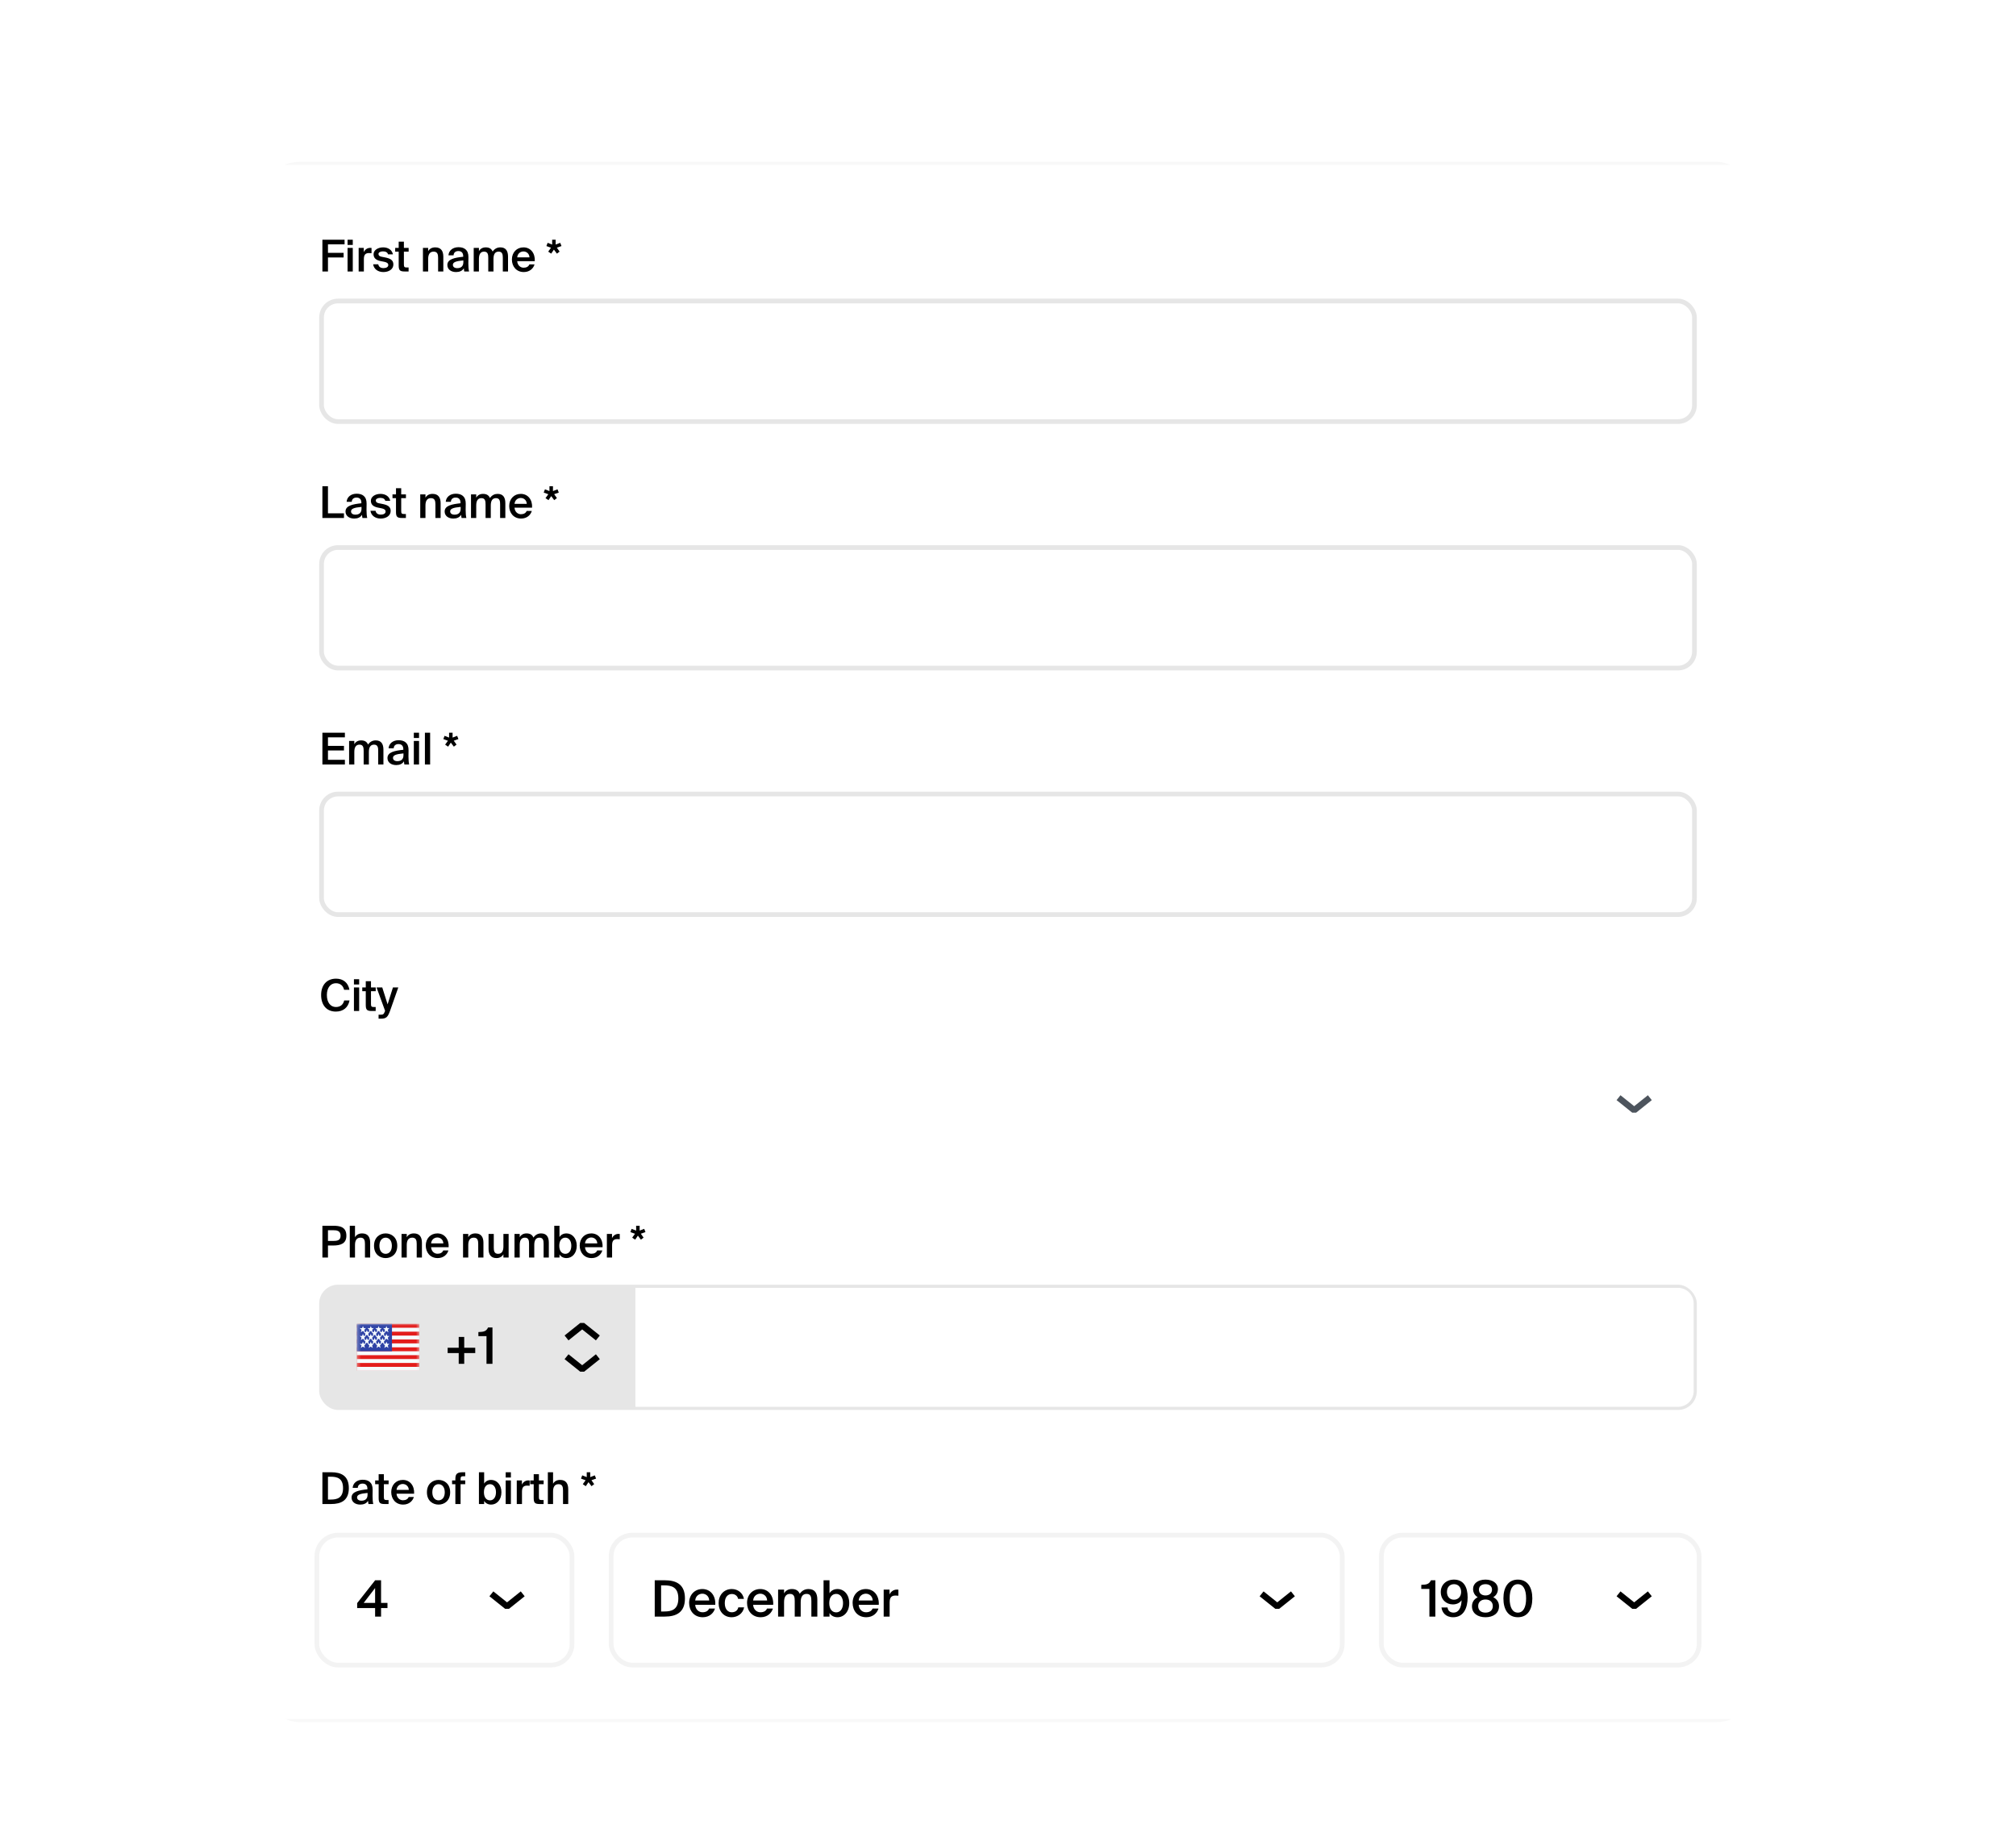 <svg width="550" height="500" viewBox="0 0 550 500" fill="none" xmlns="http://www.w3.org/2000/svg">
<g filter="url(#filter0_dd_3535_14570)">
<g clip-path="url(#clip0_3535_14570)">
<rect x="70" y="37" width="410" height="425.708" rx="12" fill="white"/>
<rect x="70" y="37" width="410" height="0.854" fill="black" fill-opacity="0.03"/>
<path d="M87.956 66.938V58.268H94.007V59.535H89.475V61.855H93.744V63.111H89.475V66.938H87.956ZM94.821 58.268H96.244V59.703H94.821V58.268ZM94.821 60.504H96.244V66.938H94.821V60.504ZM101.361 60.516V61.951C101.122 61.927 100.895 61.915 100.68 61.915C99.783 61.915 99.269 62.274 99.269 63.565V66.938H97.846V60.504H99.245V61.652C99.591 60.934 100.213 60.504 100.991 60.492C101.098 60.492 101.254 60.504 101.361 60.516ZM107.2 62.262H105.861C105.706 61.676 105.167 61.449 104.45 61.449C103.828 61.449 103.254 61.724 103.254 62.154C103.254 62.585 103.553 62.812 104.115 62.919L105.024 63.099C106.327 63.35 107.32 63.757 107.32 65.012C107.32 66.352 106.052 67.093 104.593 67.093C103.015 67.093 101.963 66.184 101.807 64.976H103.194C103.326 65.646 103.792 66.017 104.641 66.017C105.395 66.017 105.933 65.706 105.933 65.18C105.933 64.653 105.454 64.426 104.821 64.295L103.852 64.103C102.764 63.876 101.915 63.41 101.915 62.226C101.915 61.09 103.147 60.36 104.534 60.36C105.789 60.36 106.937 60.97 107.2 62.262ZM108.769 60.504V58.806H110.192V60.504H111.484V61.532H110.192V65.036C110.192 65.694 110.348 65.849 110.958 65.849H111.472V66.938H110.42C109.044 66.938 108.769 66.567 108.769 65.251V61.532H107.813V60.504H108.769ZM116.809 60.504V61.401C117.18 60.731 117.849 60.36 118.758 60.36C120.313 60.36 120.947 61.365 120.947 62.896V66.938H119.524V63.242C119.524 62.369 119.404 61.52 118.304 61.52C117.204 61.52 116.809 62.358 116.809 63.517V66.938H115.386V60.504H116.809ZM126.41 64.402V63.912C124.377 64.103 123.552 64.402 123.552 65.132C123.552 65.694 124.018 66.029 124.736 66.029C125.788 66.029 126.41 65.502 126.41 64.402ZM124.425 67.093C123.026 67.093 122.045 66.34 122.045 65.168C122.045 63.553 124.03 63.171 126.374 62.919V62.8C126.374 61.7 125.752 61.365 125.035 61.365C124.317 61.365 123.779 61.748 123.743 62.525H122.344C122.44 61.221 123.528 60.313 125.083 60.313C126.625 60.313 127.833 61.018 127.797 63.075C127.797 63.386 127.773 64.151 127.773 64.737C127.773 65.55 127.833 66.399 127.965 66.938H126.661C126.613 66.662 126.577 66.507 126.542 66.064C126.123 66.77 125.382 67.093 124.425 67.093ZM130.659 63.517V66.938H129.236V60.504H130.659V61.401C131.03 60.731 131.664 60.36 132.525 60.36C133.529 60.36 134.103 60.779 134.402 61.496C134.964 60.683 135.694 60.36 136.495 60.36C138.026 60.36 138.6 61.365 138.6 62.896V66.938H137.177V63.242C137.177 62.369 137.093 61.52 136.041 61.52C134.988 61.52 134.629 62.358 134.629 63.517V66.938H133.206V63.242C133.206 62.369 133.123 61.52 132.07 61.52C131.018 61.52 130.659 62.358 130.659 63.517ZM145.897 64.127H141.102C141.197 65.323 142.034 65.909 142.848 65.909C143.601 65.909 144.175 65.622 144.426 65.012H145.825C145.538 66.041 144.558 67.093 142.907 67.093C140.839 67.093 139.655 65.526 139.655 63.673C139.655 61.736 140.982 60.36 142.812 60.36C144.785 60.36 146.028 61.975 145.897 64.127ZM142.812 61.472C142.142 61.472 141.233 61.879 141.102 63.087H144.45C144.414 62.082 143.649 61.472 142.812 61.472ZM151.594 58.268V59.595L152.838 59.117L153.185 60.002L151.917 60.444L152.671 61.508L151.941 62.071L151.116 60.97L150.375 62.071L149.562 61.52L150.327 60.456L149.071 60.002L149.406 59.117L150.638 59.595V58.268H151.594Z" fill="black"/>
<rect x="87.083" y="74.354" width="375.833" height="34.167" rx="5.125" fill="white"/>
<rect x="87.724" y="74.995" width="374.552" height="32.885" rx="4.484" stroke="black" stroke-opacity="0.1" stroke-width="1.281"/>
<path d="M89.475 125.518V132.908H93.84V134.188H87.956V125.518H89.475ZM98.628 131.652V131.162C96.595 131.353 95.77 131.652 95.77 132.382C95.77 132.944 96.236 133.279 96.954 133.279C98.006 133.279 98.628 132.753 98.628 131.652ZM96.643 134.343C95.244 134.343 94.263 133.59 94.263 132.418C94.263 130.803 96.248 130.421 98.592 130.17V130.05C98.592 128.95 97.97 128.615 97.253 128.615C96.535 128.615 95.997 128.998 95.961 129.775H94.562C94.658 128.471 95.746 127.563 97.301 127.563C98.843 127.563 100.051 128.268 100.015 130.325C100.015 130.636 99.991 131.401 99.991 131.987C99.991 132.8 100.051 133.649 100.183 134.188H98.879C98.831 133.912 98.795 133.757 98.76 133.315C98.341 134.02 97.6 134.343 96.643 134.343ZM106.465 129.512H105.125C104.97 128.926 104.432 128.699 103.714 128.699C103.092 128.699 102.518 128.974 102.518 129.404C102.518 129.835 102.817 130.062 103.379 130.17L104.288 130.349C105.592 130.6 106.584 131.007 106.584 132.262C106.584 133.602 105.317 134.343 103.858 134.343C102.279 134.343 101.227 133.434 101.071 132.226H102.459C102.59 132.896 103.057 133.267 103.906 133.267C104.659 133.267 105.197 132.956 105.197 132.43C105.197 131.903 104.719 131.676 104.085 131.545L103.116 131.353C102.028 131.126 101.179 130.66 101.179 129.476C101.179 128.34 102.411 127.61 103.798 127.61C105.054 127.61 106.202 128.22 106.465 129.512ZM108.034 127.754V126.056H109.457V127.754H110.748V128.782H109.457V132.286C109.457 132.944 109.612 133.099 110.222 133.099H110.736V134.188H109.684C108.309 134.188 108.034 133.817 108.034 132.501V128.782H107.077V127.754H108.034ZM116.073 127.754V128.651C116.444 127.981 117.114 127.61 118.023 127.61C119.577 127.61 120.211 128.615 120.211 130.146V134.188H118.788V130.492C118.788 129.619 118.668 128.77 117.568 128.77C116.468 128.77 116.073 129.607 116.073 130.767V134.188H114.65V127.754H116.073ZM125.674 131.652V131.162C123.641 131.353 122.816 131.652 122.816 132.382C122.816 132.944 123.283 133.279 124 133.279C125.052 133.279 125.674 132.753 125.674 131.652ZM123.689 134.343C122.29 134.343 121.31 133.59 121.31 132.418C121.31 130.803 123.295 130.421 125.638 130.17V130.05C125.638 128.95 125.017 128.615 124.299 128.615C123.582 128.615 123.043 128.998 123.008 129.775H121.608C121.704 128.471 122.792 127.563 124.347 127.563C125.89 127.563 127.097 128.268 127.061 130.325C127.061 130.636 127.038 131.401 127.038 131.987C127.038 132.8 127.097 133.649 127.229 134.188H125.925C125.878 133.912 125.842 133.757 125.806 133.315C125.387 134.02 124.646 134.343 123.689 134.343ZM129.924 130.767V134.188H128.5V127.754H129.924V128.651C130.294 127.981 130.928 127.61 131.789 127.61C132.794 127.61 133.368 128.029 133.666 128.746C134.229 127.933 134.958 127.61 135.759 127.61C137.29 127.61 137.864 128.615 137.864 130.146V134.188H136.441V130.492C136.441 129.619 136.357 128.77 135.305 128.77C134.252 128.77 133.894 129.607 133.894 130.767V134.188H132.471V130.492C132.471 129.619 132.387 128.77 131.335 128.77C130.282 128.77 129.924 129.607 129.924 130.767ZM145.161 131.377H140.366C140.462 132.573 141.299 133.159 142.112 133.159C142.865 133.159 143.439 132.872 143.69 132.262H145.089C144.802 133.291 143.822 134.343 142.172 134.343C140.103 134.343 138.919 132.776 138.919 130.923C138.919 128.986 140.246 127.61 142.076 127.61C144.049 127.61 145.293 129.225 145.161 131.377ZM142.076 128.723C141.406 128.723 140.497 129.129 140.366 130.337H143.714C143.678 129.332 142.913 128.723 142.076 128.723ZM150.859 125.518V126.845L152.102 126.367L152.449 127.252L151.182 127.694L151.935 128.758L151.206 129.32L150.38 128.22L149.639 129.32L148.826 128.77L149.591 127.706L148.336 127.252L148.67 126.367L149.902 126.845V125.518H150.859Z" fill="black"/>
<rect x="87.083" y="141.604" width="375.833" height="34.167" rx="5.125" fill="white"/>
<rect x="87.724" y="142.245" width="374.552" height="32.885" rx="4.484" stroke="black" stroke-opacity="0.1" stroke-width="1.281"/>
<path d="M87.956 201.438V192.768H94.091V194.035H89.475V196.355H93.84V197.611H89.475V200.158H94.091V201.438H87.956ZM96.664 198.017V201.438H95.241V195.004H96.664V195.901C97.035 195.231 97.669 194.86 98.53 194.86C99.534 194.86 100.108 195.279 100.407 195.996C100.969 195.183 101.699 194.86 102.5 194.86C104.031 194.86 104.605 195.865 104.605 197.396V201.438H103.182V197.742C103.182 196.869 103.098 196.02 102.046 196.02C100.993 196.02 100.635 196.857 100.635 198.017V201.438H99.212V197.742C99.212 196.869 99.128 196.02 98.076 196.02C97.023 196.02 96.664 196.857 96.664 198.017ZM110.072 198.902V198.412C108.04 198.603 107.214 198.902 107.214 199.632C107.214 200.194 107.681 200.529 108.398 200.529C109.451 200.529 110.072 200.003 110.072 198.902ZM108.087 201.593C106.688 201.593 105.708 200.84 105.708 199.668C105.708 198.053 107.693 197.671 110.037 197.42V197.3C110.037 196.2 109.415 195.865 108.697 195.865C107.98 195.865 107.442 196.248 107.406 197.025H106.007C106.102 195.721 107.19 194.813 108.745 194.813C110.288 194.813 111.495 195.518 111.46 197.575C111.46 197.886 111.436 198.651 111.436 199.237C111.436 200.05 111.495 200.899 111.627 201.438H110.324C110.276 201.162 110.24 201.007 110.204 200.565C109.785 201.27 109.044 201.593 108.087 201.593ZM112.899 192.768H114.322V194.203H112.899V192.768ZM112.899 195.004H114.322V201.438H112.899V195.004ZM117.346 192.768V201.438H115.923V192.768H117.346ZM123.474 192.768V194.095L124.717 193.617L125.064 194.502L123.797 194.944L124.55 196.008L123.82 196.57L122.995 195.47L122.254 196.57L121.441 196.02L122.206 194.956L120.95 194.502L121.285 193.617L122.517 194.095V192.768H123.474Z" fill="black"/>
<rect x="87.083" y="208.854" width="375.833" height="34.167" rx="5.125" fill="white"/>
<rect x="87.724" y="209.495" width="374.552" height="32.885" rx="4.484" stroke="black" stroke-opacity="0.1" stroke-width="1.281"/>
<path d="M93.899 265.806H95.358C94.987 267.755 93.624 268.843 91.615 268.843C89.08 268.843 87.609 267.049 87.609 264.323C87.609 261.596 89.164 259.862 91.687 259.862C93.612 259.862 94.987 260.95 95.334 262.9H93.875C93.6 261.716 92.775 261.106 91.639 261.106C90.264 261.106 89.176 262.23 89.176 264.323C89.176 266.427 90.24 267.599 91.627 267.599C92.811 267.599 93.624 267.001 93.899 265.806ZM96.561 260.018H97.984V261.453H96.561V260.018ZM96.561 262.254H97.984V268.688H96.561V262.254ZM99.789 262.254V260.556H101.212V262.254H102.503V263.282H101.212V266.786C101.212 267.444 101.367 267.599 101.977 267.599H102.492V268.688H101.439C100.064 268.688 99.789 268.317 99.789 267.001V263.282H98.832V262.254H99.789ZM103.927 270.78H103.282V269.692H103.82C104.442 269.692 104.705 269.644 104.992 268.807L105.063 268.652L102.732 262.254H104.286L105.745 266.87L107.204 262.254H108.663L106.403 268.676C105.793 270.338 105.374 270.78 103.927 270.78Z" fill="black"/>
<g filter="url(#filter1_d_3535_14570)">
<rect x="87.083" y="276.104" width="375.833" height="34.167" rx="4.271" fill="white"/>
<path fill-rule="evenodd" clip-rule="evenodd" d="M445.833 293.802L442.096 290.812L441.028 292.146L445.299 295.563H446.366L450.637 292.146L449.57 290.812L445.833 293.802Z" fill="#4D545D"/>
</g>
<path d="M87.956 327.268H90.814C92.715 327.268 94.497 327.567 94.497 329.994C94.497 332.183 92.883 332.661 90.838 332.661H89.475V335.938H87.956V327.268ZM90.814 328.487H89.475V331.417H90.886C92.034 331.417 92.919 331.25 92.919 330.006C92.919 328.607 91.878 328.487 90.814 328.487ZM96.851 327.268V330.401C97.222 329.731 97.892 329.36 98.8 329.36C100.355 329.36 100.989 330.365 100.989 331.896V335.938H99.566V332.242C99.566 331.369 99.446 330.52 98.346 330.52C97.246 330.52 96.851 331.357 96.851 332.517V335.938H95.428V327.268H96.851ZM103.51 332.733C103.51 334.216 104.3 334.933 105.209 334.933C106.117 334.933 106.907 334.216 106.907 332.733C106.907 331.25 106.117 330.52 105.209 330.52C104.3 330.52 103.51 331.25 103.51 332.733ZM105.209 329.36C106.775 329.36 108.378 330.413 108.378 332.733C108.378 335.065 106.775 336.093 105.209 336.093C103.642 336.093 102.04 335.065 102.04 332.733C102.04 330.413 103.642 329.36 105.209 329.36ZM110.97 329.504V330.401C111.341 329.731 112.01 329.36 112.919 329.36C114.474 329.36 115.108 330.365 115.108 331.896V335.938H113.685V332.242C113.685 331.369 113.565 330.52 112.465 330.52C111.365 330.52 110.97 331.357 110.97 332.517V335.938H109.547V329.504H110.97ZM122.401 333.127H117.605C117.701 334.323 118.538 334.909 119.351 334.909C120.105 334.909 120.679 334.622 120.93 334.012H122.329C122.042 335.041 121.061 336.093 119.411 336.093C117.342 336.093 116.158 334.526 116.158 332.673C116.158 330.736 117.486 329.36 119.315 329.36C121.289 329.36 122.532 330.975 122.401 333.127ZM119.315 330.473C118.646 330.473 117.737 330.879 117.605 332.087H120.954C120.918 331.082 120.152 330.473 119.315 330.473ZM127.751 329.504V330.401C128.122 329.731 128.792 329.36 129.701 329.36C131.255 329.36 131.889 330.365 131.889 331.896V335.938H130.466V332.242C130.466 331.369 130.346 330.52 129.246 330.52C128.146 330.52 127.751 331.357 127.751 332.517V335.938H126.328V329.504H127.751ZM137.34 335.938V335.053C136.97 335.722 136.312 336.093 135.439 336.093C133.908 336.093 133.287 335.088 133.287 333.558V329.504H134.71V333.211C134.71 334.084 134.829 334.933 135.893 334.933C136.958 334.933 137.34 334.096 137.34 332.936V329.504H138.763V335.938H137.34ZM141.788 332.517V335.938H140.365V329.504H141.788V330.401C142.159 329.731 142.793 329.36 143.654 329.36C144.658 329.36 145.232 329.779 145.531 330.496C146.093 329.683 146.823 329.36 147.624 329.36C149.155 329.36 149.729 330.365 149.729 331.896V335.938H148.306V332.242C148.306 331.369 148.222 330.52 147.17 330.52C146.117 330.52 145.759 331.357 145.759 332.517V335.938H144.336V332.242C144.336 331.369 144.252 330.52 143.2 330.52C142.147 330.52 141.788 331.357 141.788 332.517ZM152.578 332.721C152.578 334.204 153.307 334.933 154.24 334.933C155.196 334.933 155.866 334.096 155.866 332.721C155.866 331.381 155.196 330.52 154.24 330.52C153.307 330.52 152.578 331.238 152.578 332.721ZM151.214 327.268H152.637V330.365C153.02 329.731 153.69 329.36 154.551 329.36C156.081 329.36 157.349 330.664 157.349 332.721C157.349 334.79 156.081 336.093 154.551 336.093C153.69 336.093 153.02 335.722 152.637 335.088V335.938H151.214V327.268ZM164.395 333.127H159.6C159.695 334.323 160.532 334.909 161.346 334.909C162.099 334.909 162.673 334.622 162.924 334.012H164.323C164.036 335.041 163.056 336.093 161.405 336.093C159.337 336.093 158.153 334.526 158.153 332.673C158.153 330.736 159.48 329.36 161.31 329.36C163.283 329.36 164.526 330.975 164.395 333.127ZM161.31 330.473C160.64 330.473 159.731 330.879 159.6 332.087H162.948C162.912 331.082 162.147 330.473 161.31 330.473ZM169.082 329.516V330.951C168.843 330.927 168.616 330.915 168.401 330.915C167.504 330.915 166.99 331.274 166.99 332.565V335.938H165.567V329.504H166.966V330.652C167.313 329.934 167.934 329.504 168.712 329.492C168.819 329.492 168.975 329.504 169.082 329.516ZM174.507 327.268V328.595L175.75 328.117L176.097 329.002L174.83 329.444L175.583 330.508L174.854 331.07L174.028 329.97L173.287 331.07L172.474 330.52L173.239 329.456L171.984 329.002L172.318 328.117L173.55 328.595V327.268H174.507Z" fill="black"/>
<g clip-path="url(#clip1_3535_14570)">
<rect x="87.083" y="343.354" width="375.833" height="34.167" rx="5.125" fill="white"/>
<rect width="85.417" height="34.167" transform="translate(87.083 343.354)" fill="black" fill-opacity="0.1"/>
<mask id="mask0_3535_14570" style="mask-type:luminance" maskUnits="userSpaceOnUse" x="97" y="354" width="18" height="13">
<rect x="97.333" y="354.031" width="17.083" height="12.812" fill="white"/>
</mask>
<g mask="url(#mask0_3535_14570)">
<path fill-rule="evenodd" clip-rule="evenodd" d="M97.333 354.031H114.416V366.844H97.333V354.031Z" fill="#E31D1C"/>
<path fill-rule="evenodd" clip-rule="evenodd" d="M97.333 355.099V356.166H114.416V355.099H97.333ZM97.333 357.234V358.302H114.416V357.234H97.333ZM97.333 360.437V359.37H114.416V360.437H97.333ZM97.333 361.505V362.573H114.416V361.505H97.333ZM97.333 364.708V363.64H114.416V364.708H97.333ZM97.333 366.844V365.776H114.416V366.844H97.333Z" fill="#F7FCFF"/>
<rect x="97.333" y="354.031" width="9.609" height="7.474" fill="#2E42A5"/>
<path fill-rule="evenodd" clip-rule="evenodd" d="M98.444 356.352L99.01 355.958L99.449 356.274H99.201L99.703 356.718L99.533 357.342H99.267L99.009 356.769L98.789 357.342H98.133L98.635 357.786L98.444 358.487L99.01 358.093L99.449 358.409H99.201L99.703 358.854L99.533 359.477H99.267L99.009 358.905L98.789 359.477H98.133L98.635 359.922L98.444 360.623L99.01 360.229L99.558 360.623L99.387 359.922L99.827 359.477H99.624L100.078 359.161L100.517 359.477H100.268L100.771 359.922L100.58 360.623L101.146 360.229L101.693 360.623L101.523 359.922L101.962 359.477H101.76L102.213 359.161L102.652 359.477H102.404L102.906 359.922L102.715 360.623L103.281 360.229L103.828 360.623L103.658 359.922L104.098 359.477H103.895L104.349 359.161L104.788 359.477H104.539L105.042 359.922L104.851 360.623L105.416 360.229L105.964 360.623L105.794 359.922L106.233 359.477H105.674L105.416 358.905L105.195 359.477H104.877L104.726 358.854L105.166 358.409H104.963L105.416 358.093L105.964 358.487L105.794 357.786L106.233 357.342H105.674L105.416 356.769L105.195 357.342H104.877L104.726 356.718L105.166 356.274H104.963L105.416 355.958L105.964 356.352L105.794 355.651L106.233 355.206H105.674L105.416 354.634L105.195 355.206H104.539L105.042 355.651L104.872 356.274H104.606L104.348 355.701L104.128 356.274H103.809L103.658 355.651L104.098 355.206H103.538L103.28 354.634L103.06 355.206H102.404L102.906 355.651L102.736 356.274H102.471L102.212 355.701L101.992 356.274H101.674L101.523 355.651L101.962 355.206H101.403L101.145 354.634L100.925 355.206H100.268L100.771 355.651L100.601 356.274H100.335L100.077 355.701L99.857 356.274H99.539L99.387 355.651L99.827 355.206H99.267L99.009 354.634L98.789 355.206H98.133L98.635 355.651L98.444 356.352ZM104.872 358.409L105.042 357.786L104.539 357.342H104.788L104.349 357.026L103.895 357.342H104.098L103.658 357.786L103.809 358.409H104.128L104.348 357.837L104.606 358.409H104.872ZM103.72 358.409L103.281 358.093L102.827 358.409H103.03L102.59 358.854L102.742 359.477H103.06L103.28 358.905L103.538 359.477H103.804L103.974 358.854L103.471 358.409H103.72ZM101.838 358.854L101.669 359.477H101.403L101.145 358.905L100.925 359.477H100.606L100.455 358.854L100.895 358.409H100.692L101.146 358.093L101.584 358.409H101.336L101.838 358.854ZM101.992 358.409H101.674L101.523 357.786L101.962 357.342H101.76L102.213 357.026L102.652 357.342H102.404L102.906 357.786L102.736 358.409H102.471L102.212 357.837L101.992 358.409ZM100.601 358.409L100.771 357.786L100.268 357.342H100.517L100.078 357.026L99.624 357.342H99.827L99.387 357.786L99.539 358.409H99.857L100.077 357.837L100.335 358.409H100.601ZM103.974 356.718L103.804 357.342H103.538L103.28 356.769L103.06 357.342H102.742L102.59 356.718L103.03 356.274H102.827L103.281 355.958L103.72 356.274H103.471L103.974 356.718ZM101.584 356.274L101.146 355.958L100.692 356.274H100.895L100.455 356.718L100.606 357.342H100.925L101.145 356.769L101.403 357.342H101.669L101.838 356.718L101.336 356.274H101.584Z" fill="#F7FCFF"/>
</g>
<path d="M126.648 364.938H125.145V362.013H122.125V360.551H125.145V357.612H126.648V360.551H129.655V362.013H126.648V364.938ZM134.353 364.938H132.726V357.393H130.512V356.273C131.947 356.232 132.644 356.109 133.15 355.029H134.353V364.938Z" fill="black"/>
<path fill-rule="evenodd" clip-rule="evenodd" d="M158.833 355.552L162.571 358.542L163.638 357.208L159.367 353.791L158.3 353.791L154.029 357.208L155.096 358.542L158.833 355.552Z" fill="black"/>
<path fill-rule="evenodd" clip-rule="evenodd" d="M158.833 365.323L162.571 362.333L163.638 363.667L159.367 367.084L158.3 367.084L154.029 363.667L155.096 362.333L158.833 365.323Z" fill="black"/>
<path d="M172.927 343.781H457.792C460.386 343.781 462.49 345.884 462.49 348.479V372.396C462.49 374.99 460.386 377.094 457.792 377.094H172.927V343.781Z" stroke="black" stroke-opacity="0.1" stroke-width="0.854"/>
</g>
<path d="M93.588 398.847C93.588 396.108 91.914 395.737 90.252 395.737H89.475V401.968H90.252C91.914 401.968 93.588 401.585 93.588 398.847ZM87.956 394.518H90.324C93.062 394.518 95.167 395.462 95.167 398.847C95.167 402.231 93.062 403.188 90.324 403.188H87.956V394.518ZM100.275 400.652V400.162C98.242 400.353 97.416 400.652 97.416 401.382C97.416 401.944 97.883 402.279 98.6 402.279C99.653 402.279 100.275 401.753 100.275 400.652ZM98.29 403.343C96.89 403.343 95.91 402.59 95.91 401.418C95.91 399.803 97.895 399.421 100.239 399.17V399.05C100.239 397.95 99.617 397.615 98.899 397.615C98.182 397.615 97.644 397.998 97.608 398.775H96.209C96.304 397.471 97.393 396.563 98.947 396.563C100.49 396.563 101.698 397.268 101.662 399.325C101.662 399.636 101.638 400.401 101.638 400.987C101.638 401.8 101.698 402.649 101.829 403.188H100.526C100.478 402.912 100.442 402.757 100.406 402.315C99.987 403.02 99.246 403.343 98.29 403.343ZM103.304 396.754V395.056H104.727V396.754H106.019V397.782H104.727V401.286C104.727 401.944 104.883 402.099 105.492 402.099H106.007V403.188H104.954C103.579 403.188 103.304 402.817 103.304 401.501V397.782H102.347V396.754H103.304ZM112.976 400.377H108.181C108.277 401.573 109.114 402.159 109.927 402.159C110.68 402.159 111.254 401.872 111.506 401.262H112.905C112.618 402.291 111.637 403.343 109.987 403.343C107.918 403.343 106.734 401.776 106.734 399.923C106.734 397.986 108.062 396.61 109.891 396.61C111.864 396.61 113.108 398.225 112.976 400.377ZM109.891 397.723C109.222 397.723 108.313 398.129 108.181 399.337H111.529C111.494 398.332 110.728 397.723 109.891 397.723ZM117.945 399.983C117.945 401.466 118.734 402.183 119.643 402.183C120.551 402.183 121.341 401.466 121.341 399.983C121.341 398.5 120.551 397.77 119.643 397.77C118.734 397.77 117.945 398.5 117.945 399.983ZM119.643 396.61C121.209 396.61 122.812 397.663 122.812 399.983C122.812 402.315 121.209 403.343 119.643 403.343C118.076 403.343 116.474 402.315 116.474 399.983C116.474 397.663 118.076 396.61 119.643 396.61ZM124.231 396.754V396.359C124.231 394.865 124.793 394.518 126.359 394.518H126.921V395.606H126.515C125.809 395.606 125.654 395.737 125.654 396.407V396.754H126.921V397.782H125.654V403.188H124.231V397.782H123.334V396.754H124.231ZM132.024 399.971C132.024 401.454 132.754 402.183 133.686 402.183C134.643 402.183 135.313 401.346 135.313 399.971C135.313 398.631 134.643 397.77 133.686 397.77C132.754 397.77 132.024 398.488 132.024 399.971ZM130.661 394.518H132.084V397.615C132.467 396.981 133.136 396.61 133.997 396.61C135.528 396.61 136.796 397.914 136.796 399.971C136.796 402.04 135.528 403.343 133.997 403.343C133.136 403.343 132.467 402.972 132.084 402.338V403.188H130.661V394.518ZM137.96 394.518H139.383V395.953H137.96V394.518ZM137.96 396.754H139.383V403.188H137.96V396.754ZM144.5 396.766V398.201C144.261 398.177 144.034 398.165 143.818 398.165C142.922 398.165 142.407 398.524 142.407 399.815V403.188H140.984V396.754H142.383V397.902C142.73 397.184 143.352 396.754 144.129 396.742C144.237 396.742 144.392 396.754 144.5 396.766ZM145.602 396.754V395.056H147.025V396.754H148.316V397.782H147.025V401.286C147.025 401.944 147.18 402.099 147.79 402.099H148.305V403.188H147.252C145.877 403.188 145.602 402.817 145.602 401.501V397.782H144.645V396.754H145.602ZM150.886 394.518V397.651C151.256 396.981 151.926 396.61 152.835 396.61C154.389 396.61 155.023 397.615 155.023 399.146V403.188H153.6V399.492C153.6 398.619 153.481 397.77 152.38 397.77C151.28 397.77 150.886 398.607 150.886 399.767V403.188H149.463V394.518H150.886ZM161.03 394.518V395.845L162.274 395.367L162.621 396.252L161.353 396.694L162.107 397.758L161.377 398.32L160.552 397.22L159.811 398.32L158.997 397.77L159.763 396.706L158.507 396.252L158.842 395.367L160.074 395.845V394.518H161.03Z" fill="black"/>
<g filter="url(#filter2_d_3535_14570)">
<rect x="87.083" y="410.604" width="68.333" height="34.167" rx="5.125" fill="white"/>
<rect x="86.442" y="409.963" width="69.615" height="35.448" rx="5.766" stroke="black" stroke-opacity="0.05" stroke-width="1.281"/>
<path d="M102.335 424.397L99.219 428.457H102.335V424.397ZM105.711 428.457V429.864H103.961V432.188H102.335V429.864H97.442V428.511L102.349 422.279H103.961V428.457H105.711Z" fill="black"/>
<path fill-rule="evenodd" clip-rule="evenodd" d="M138.333 428.302L134.596 425.312L133.528 426.646L137.799 430.063H138.866L143.137 426.646L142.07 425.312L138.333 428.302Z" fill="black"/>
</g>
<g filter="url(#filter3_d_3535_14570)">
<rect x="167.375" y="410.604" width="198.167" height="34.167" rx="5.125" fill="white"/>
<rect x="166.734" y="409.963" width="199.448" height="35.448" rx="5.766" stroke="black" stroke-opacity="0.05" stroke-width="1.281"/>
<path d="M185.06 427.227C185.06 424.097 183.146 423.673 181.247 423.673H180.358V430.793H181.247C183.146 430.793 185.06 430.356 185.06 427.227ZM178.623 422.279H181.329C184.458 422.279 186.864 423.359 186.864 427.227C186.864 431.094 184.458 432.188 181.329 432.188H178.623V422.279ZM195.139 428.976H189.659C189.768 430.343 190.725 431.012 191.654 431.012C192.515 431.012 193.171 430.684 193.458 429.987H195.057C194.729 431.163 193.608 432.365 191.722 432.365C189.358 432.365 188.005 430.575 188.005 428.457C188.005 426.242 189.522 424.671 191.613 424.671C193.868 424.671 195.289 426.516 195.139 428.976ZM191.613 425.942C190.848 425.942 189.809 426.407 189.659 427.787H193.485C193.444 426.639 192.57 425.942 191.613 425.942ZM199.661 424.671C201.273 424.671 202.667 425.723 202.954 427.35H201.369C201.219 426.571 200.549 426.024 199.661 426.024C198.636 426.024 197.734 426.775 197.734 428.511C197.734 430.261 198.663 431.012 199.62 431.012C200.426 431.012 201.205 430.657 201.424 429.673H203.009C202.681 431.395 201.164 432.365 199.592 432.365C197.46 432.365 196.053 430.712 196.053 428.525C196.053 426.338 197.46 424.671 199.661 424.671ZM210.941 428.976H205.461C205.57 430.343 206.527 431.012 207.456 431.012C208.317 431.012 208.973 430.684 209.26 429.987H210.859C210.531 431.163 209.41 432.365 207.524 432.365C205.16 432.365 203.807 430.575 203.807 428.457C203.807 426.242 205.324 424.671 207.415 424.671C209.67 424.671 211.091 426.516 210.941 428.976ZM207.415 425.942C206.65 425.942 205.611 426.407 205.461 427.787H209.287C209.246 426.639 208.372 425.942 207.415 425.942ZM213.907 428.279V432.188H212.28V424.835H213.907V425.86C214.33 425.094 215.055 424.671 216.039 424.671C217.187 424.671 217.843 425.149 218.184 425.969C218.827 425.04 219.66 424.671 220.576 424.671C222.325 424.671 222.981 425.819 222.981 427.568V432.188H221.355V427.964C221.355 426.967 221.259 425.997 220.057 425.997C218.854 425.997 218.444 426.953 218.444 428.279V432.188H216.818V427.964C216.818 426.967 216.722 425.997 215.519 425.997C214.317 425.997 213.907 426.953 213.907 428.279ZM226.237 428.511C226.237 430.206 227.071 431.039 228.137 431.039C229.23 431.039 229.995 430.083 229.995 428.511C229.995 426.981 229.23 425.997 228.137 425.997C227.071 425.997 226.237 426.817 226.237 428.511ZM224.679 422.279H226.305V425.819C226.743 425.094 227.508 424.671 228.492 424.671C230.241 424.671 231.69 426.161 231.69 428.511C231.69 430.876 230.241 432.365 228.492 432.365C227.508 432.365 226.743 431.941 226.305 431.217V432.188H224.679V422.279ZM239.743 428.976H234.262C234.372 430.343 235.328 431.012 236.258 431.012C237.119 431.012 237.775 430.684 238.062 429.987H239.661C239.333 431.163 238.212 432.365 236.326 432.365C233.962 432.365 232.609 430.575 232.609 428.457C232.609 426.242 234.126 424.671 236.217 424.671C238.472 424.671 239.893 426.516 239.743 428.976ZM236.217 425.942C235.451 425.942 234.413 426.407 234.262 427.787H238.089C238.048 426.639 237.173 425.942 236.217 425.942ZM245.1 424.849V426.488C244.826 426.461 244.567 426.448 244.321 426.448C243.296 426.448 242.708 426.858 242.708 428.334V432.188H241.082V424.835H242.681V426.147C243.077 425.327 243.788 424.835 244.676 424.821C244.799 424.821 244.977 424.835 245.1 424.849Z" fill="black"/>
<path fill-rule="evenodd" clip-rule="evenodd" d="M348.458 428.302L344.721 425.312L343.653 426.646L347.924 430.063H348.991L353.262 426.646L352.195 425.312L348.458 428.302Z" fill="black"/>
</g>
<g filter="url(#filter4_d_3535_14570)">
<rect x="377.5" y="410.604" width="85.417" height="34.167" rx="5.125" fill="white"/>
<rect x="376.859" y="409.963" width="86.698" height="35.448" rx="5.766" stroke="black" stroke-opacity="0.05" stroke-width="1.281"/>
<path d="M391.59 432.188H389.964V424.643H387.75V423.523C389.185 423.482 389.882 423.359 390.388 422.279H391.59V432.188ZM398.621 425.464C398.621 424.138 397.801 423.345 396.694 423.345C395.546 423.345 394.753 424.138 394.753 425.464C394.753 426.775 395.546 427.582 396.68 427.582C397.774 427.582 398.621 426.762 398.621 425.464ZM396.585 431.108C397.938 431.108 398.703 429.755 398.744 427.732C398.307 428.374 397.514 428.866 396.366 428.866C394.548 428.866 393.072 427.554 393.072 425.477C393.072 423.509 394.548 422.101 396.68 422.101C399.25 422.101 400.398 424.042 400.398 426.94C400.398 429.796 399.345 432.365 396.448 432.365C394.371 432.365 393.414 431.012 393.264 429.7H394.917C395.027 430.67 395.696 431.108 396.585 431.108ZM405.268 422.101C407.332 422.101 408.658 423.168 408.658 424.643C408.658 425.505 408.302 426.365 407.387 426.898C408.548 427.5 408.958 428.443 408.958 429.372C408.958 431.327 407.346 432.365 405.268 432.365C403.191 432.365 401.578 431.327 401.578 429.372C401.578 428.457 401.988 427.486 403.15 426.898C402.275 426.407 401.879 425.505 401.879 424.643C401.879 423.168 403.191 422.101 405.268 422.101ZM405.268 427.527C404.052 427.527 403.273 428.211 403.273 429.318C403.273 430.452 404.052 431.108 405.268 431.108C406.485 431.108 407.264 430.452 407.264 429.318C407.264 428.211 406.485 427.527 405.268 427.527ZM407.045 424.849C407.045 423.906 406.362 423.345 405.268 423.345C404.189 423.345 403.478 423.906 403.478 424.849C403.478 425.791 404.189 426.42 405.268 426.42C406.362 426.42 407.045 425.791 407.045 424.849ZM414.094 431.108C415.529 431.108 416.349 429.741 416.349 427.227C416.349 424.712 415.529 423.345 414.094 423.345C412.673 423.345 411.853 424.712 411.853 427.227C411.853 429.741 412.673 431.108 414.094 431.108ZM414.094 432.365C411.47 432.365 410.158 430.274 410.158 427.227C410.158 424.206 411.47 422.101 414.094 422.101C416.745 422.101 418.044 424.206 418.044 427.227C418.044 430.274 416.745 432.365 414.094 432.365Z" fill="black"/>
<path fill-rule="evenodd" clip-rule="evenodd" d="M445.833 428.302L442.096 425.312L441.028 426.646L445.299 430.063H446.366L450.637 426.646L449.57 425.312L445.833 428.302Z" fill="black"/>
</g>
<rect x="70" y="461.854" width="410" height="0.854" fill="black" fill-opacity="0.03"/>
</g>
</g>
<defs>
<filter id="filter0_dd_3535_14570" x="50" y="19" width="450" height="465.708" filterUnits="userSpaceOnUse" color-interpolation-filters="sRGB">
<feFlood flood-opacity="0" result="BackgroundImageFix"/>
<feColorMatrix in="SourceAlpha" type="matrix" values="0 0 0 0 0 0 0 0 0 0 0 0 0 0 0 0 0 0 127 0" result="hardAlpha"/>
<feMorphology radius="6.833" operator="erode" in="SourceAlpha" result="effect1_dropShadow_3535_14570"/>
<feOffset dy="5.125"/>
<feGaussianBlur stdDeviation="6.833"/>
<feColorMatrix type="matrix" values="0 0 0 0 0 0 0 0 0 0 0 0 0 0 0 0 0 0 0.15 0"/>
<feBlend mode="normal" in2="BackgroundImageFix" result="effect1_dropShadow_3535_14570"/>
<feColorMatrix in="SourceAlpha" type="matrix" values="0 0 0 0 0 0 0 0 0 0 0 0 0 0 0 0 0 0 127 0" result="hardAlpha"/>
<feOffset dy="2"/>
<feGaussianBlur stdDeviation="10"/>
<feColorMatrix type="matrix" values="0 0 0 0 0 0 0 0 0 0 0 0 0 0 0 0 0 0 0.11 0"/>
<feBlend mode="normal" in2="effect1_dropShadow_3535_14570" result="effect2_dropShadow_3535_14570"/>
<feBlend mode="normal" in="SourceGraphic" in2="effect2_dropShadow_3535_14570" result="shape"/>
</filter>
<filter id="filter1_d_3535_14570" x="83.666" y="273.542" width="382.666" height="41" filterUnits="userSpaceOnUse" color-interpolation-filters="sRGB">
<feFlood flood-opacity="0" result="BackgroundImageFix"/>
<feColorMatrix in="SourceAlpha" type="matrix" values="0 0 0 0 0 0 0 0 0 0 0 0 0 0 0 0 0 0 127 0" result="hardAlpha"/>
<feOffset dy="0.854"/>
<feGaussianBlur stdDeviation="1.708"/>
<feColorMatrix type="matrix" values="0 0 0 0 0 0 0 0 0 0 0 0 0 0 0 0 0 0 0.3 0"/>
<feBlend mode="normal" in2="BackgroundImageFix" result="effect1_dropShadow_3535_14570"/>
<feBlend mode="normal" in="SourceGraphic" in2="effect1_dropShadow_3535_14570" result="shape"/>
</filter>
<filter id="filter2_d_3535_14570" x="84.093" y="409.323" width="74.312" height="40.146" filterUnits="userSpaceOnUse" color-interpolation-filters="sRGB">
<feFlood flood-opacity="0" result="BackgroundImageFix"/>
<feColorMatrix in="SourceAlpha" type="matrix" values="0 0 0 0 0 0 0 0 0 0 0 0 0 0 0 0 0 0 127 0" result="hardAlpha"/>
<feMorphology radius="1.708" operator="erode" in="SourceAlpha" result="effect1_dropShadow_3535_14570"/>
<feOffset dy="1.708"/>
<feGaussianBlur stdDeviation="1.708"/>
<feColorMatrix type="matrix" values="0 0 0 0 0 0 0 0 0 0 0 0 0 0 0 0 0 0 0.1 0"/>
<feBlend mode="normal" in2="BackgroundImageFix" result="effect1_dropShadow_3535_14570"/>
<feBlend mode="normal" in="SourceGraphic" in2="effect1_dropShadow_3535_14570" result="shape"/>
</filter>
<filter id="filter3_d_3535_14570" x="164.385" y="409.323" width="204.146" height="40.146" filterUnits="userSpaceOnUse" color-interpolation-filters="sRGB">
<feFlood flood-opacity="0" result="BackgroundImageFix"/>
<feColorMatrix in="SourceAlpha" type="matrix" values="0 0 0 0 0 0 0 0 0 0 0 0 0 0 0 0 0 0 127 0" result="hardAlpha"/>
<feMorphology radius="1.708" operator="erode" in="SourceAlpha" result="effect1_dropShadow_3535_14570"/>
<feOffset dy="1.708"/>
<feGaussianBlur stdDeviation="1.708"/>
<feColorMatrix type="matrix" values="0 0 0 0 0 0 0 0 0 0 0 0 0 0 0 0 0 0 0.1 0"/>
<feBlend mode="normal" in2="BackgroundImageFix" result="effect1_dropShadow_3535_14570"/>
<feBlend mode="normal" in="SourceGraphic" in2="effect1_dropShadow_3535_14570" result="shape"/>
</filter>
<filter id="filter4_d_3535_14570" x="374.51" y="409.323" width="91.396" height="40.146" filterUnits="userSpaceOnUse" color-interpolation-filters="sRGB">
<feFlood flood-opacity="0" result="BackgroundImageFix"/>
<feColorMatrix in="SourceAlpha" type="matrix" values="0 0 0 0 0 0 0 0 0 0 0 0 0 0 0 0 0 0 127 0" result="hardAlpha"/>
<feMorphology radius="1.708" operator="erode" in="SourceAlpha" result="effect1_dropShadow_3535_14570"/>
<feOffset dy="1.708"/>
<feGaussianBlur stdDeviation="1.708"/>
<feColorMatrix type="matrix" values="0 0 0 0 0 0 0 0 0 0 0 0 0 0 0 0 0 0 0.1 0"/>
<feBlend mode="normal" in2="BackgroundImageFix" result="effect1_dropShadow_3535_14570"/>
<feBlend mode="normal" in="SourceGraphic" in2="effect1_dropShadow_3535_14570" result="shape"/>
</filter>
<clipPath id="clip0_3535_14570">
<rect x="70" y="37" width="410" height="425.708" rx="12" fill="white"/>
</clipPath>
<clipPath id="clip1_3535_14570">
<rect x="87.083" y="343.354" width="375.833" height="34.167" rx="5.125" fill="white"/>
</clipPath>
</defs>
</svg>

